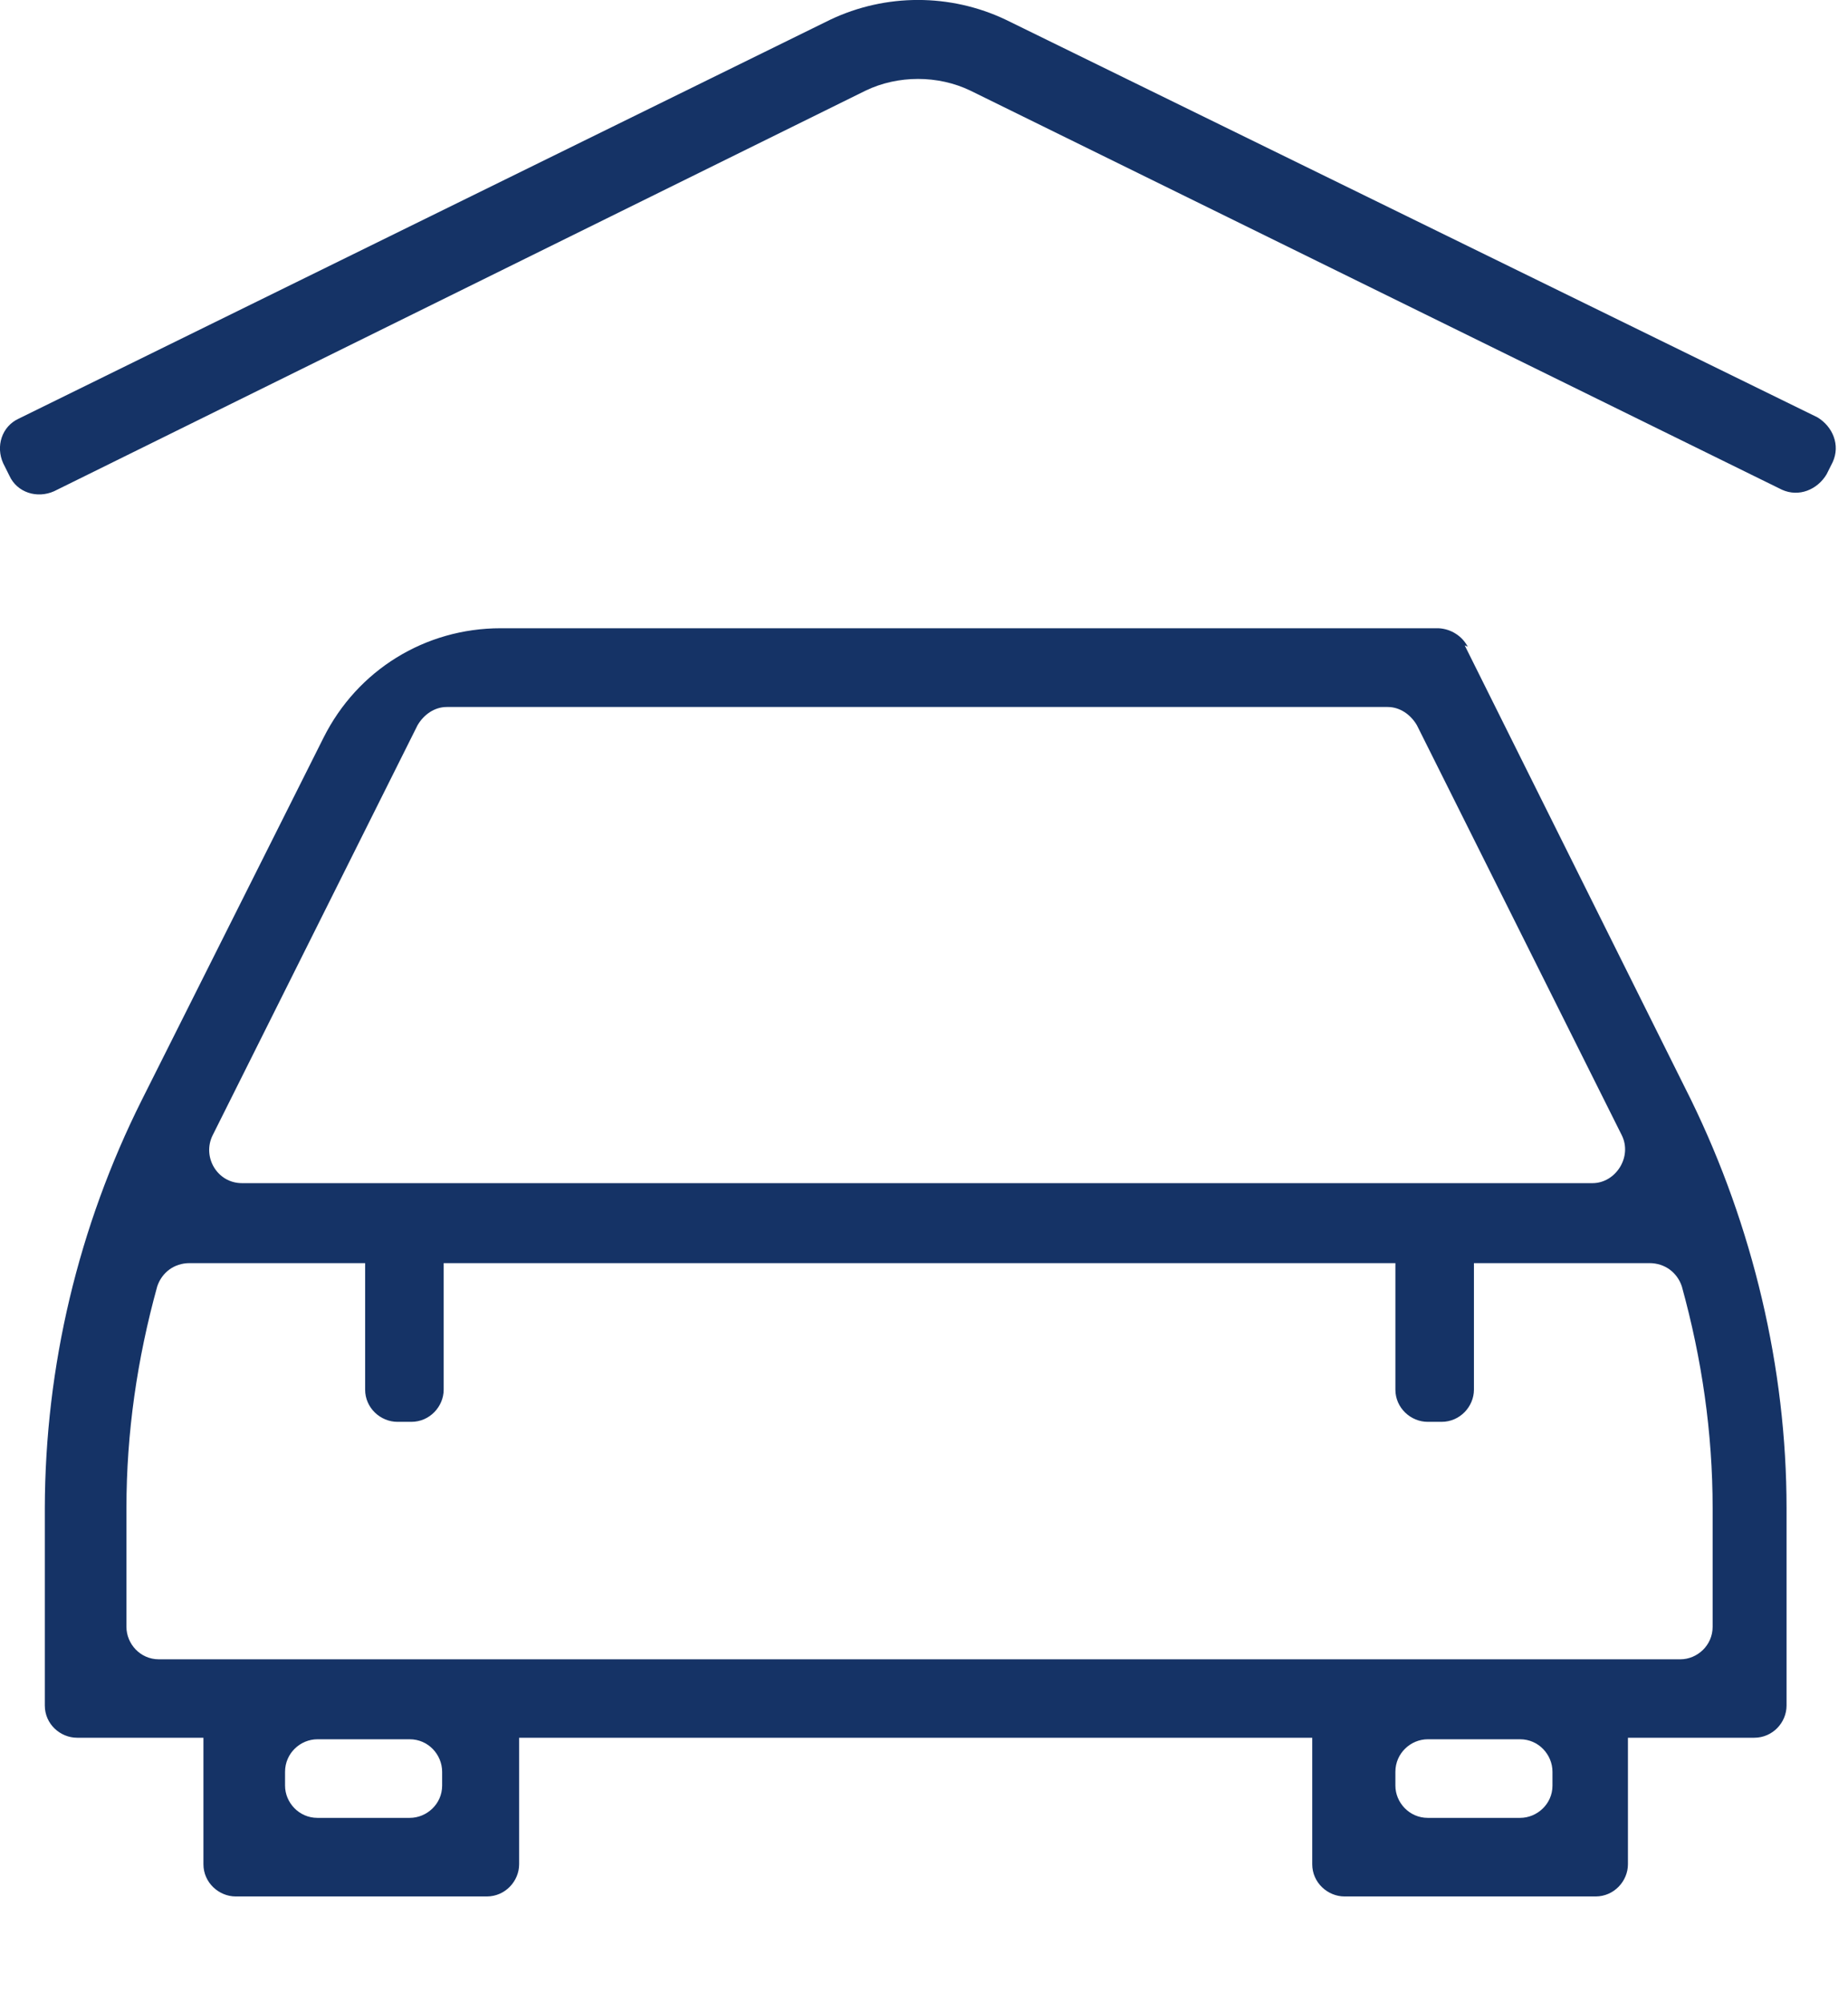 <svg width="12" height="13" viewBox="0 0 12 13" fill="none" xmlns="http://www.w3.org/2000/svg">
<g clip-path="url(#clip0_1325_370)">
<path d="M9.531 4.197C9.513 4.163 9.486 4.133 9.452 4.112C9.419 4.091 9.381 4.079 9.341 4.077H3.251C2.761 4.077 2.321 4.348 2.101 4.787L0.921 7.138C0.509 7.96 0.293 8.867 0.291 9.787V11.068C0.291 11.188 0.391 11.277 0.501 11.277H1.321V12.098C1.321 12.217 1.421 12.307 1.531 12.307H3.161C3.281 12.307 3.371 12.207 3.371 12.098V11.277H8.521V12.098C8.521 12.217 8.621 12.307 8.731 12.307H10.361C10.481 12.307 10.571 12.207 10.571 12.098V11.277H11.391C11.511 11.277 11.601 11.178 11.601 11.068V9.787C11.601 8.877 11.381 7.957 10.981 7.138L9.511 4.188L9.531 4.197ZM1.381 7.367L2.711 4.707C2.751 4.638 2.821 4.588 2.901 4.588H9.011C9.091 4.588 9.161 4.638 9.201 4.707L10.531 7.367C10.601 7.508 10.491 7.678 10.341 7.678H1.571C1.411 7.678 1.311 7.508 1.381 7.367ZM2.661 11.797H2.061C1.941 11.797 1.851 11.697 1.851 11.588V11.498C1.851 11.377 1.951 11.287 2.061 11.287H2.661C2.781 11.287 2.871 11.387 2.871 11.498V11.588C2.871 11.707 2.771 11.797 2.661 11.797ZM9.871 11.797H9.271C9.151 11.797 9.061 11.697 9.061 11.588V11.498C9.061 11.377 9.161 11.287 9.271 11.287H9.871C9.991 11.287 10.081 11.387 10.081 11.498V11.588C10.081 11.707 9.981 11.797 9.871 11.797ZM10.901 10.768H1.031C0.911 10.768 0.821 10.668 0.821 10.557V9.787C0.821 9.297 0.891 8.818 1.021 8.348C1.051 8.258 1.131 8.197 1.231 8.197H2.371V9.018C2.371 9.137 2.471 9.227 2.581 9.227H2.671C2.791 9.227 2.881 9.127 2.881 9.018V8.197H9.061V9.018C9.061 9.137 9.161 9.227 9.271 9.227H9.361C9.481 9.227 9.571 9.127 9.571 9.018V8.197H10.711C10.811 8.197 10.891 8.258 10.921 8.348C11.051 8.818 11.121 9.297 11.121 9.787V10.557C11.121 10.678 11.021 10.768 10.911 10.768H10.901ZM5.391 0.128L0.121 2.717C0.011 2.768 -0.029 2.897 0.021 3.007L0.061 3.087C0.111 3.197 0.241 3.237 0.351 3.188L5.621 0.588C5.831 0.487 6.091 0.487 6.301 0.588L11.571 3.178C11.681 3.228 11.801 3.178 11.861 3.078L11.901 2.998C11.951 2.888 11.901 2.768 11.801 2.708L6.531 0.128C6.171 -0.043 5.751 -0.043 5.391 0.128Z" fill="#153366"/>
</g>
<defs>
<clipPath id="clip0_1325_370">
<rect width="11.99" height="12.32" fill="white"/>
</clipPath>
</defs>
</svg>
